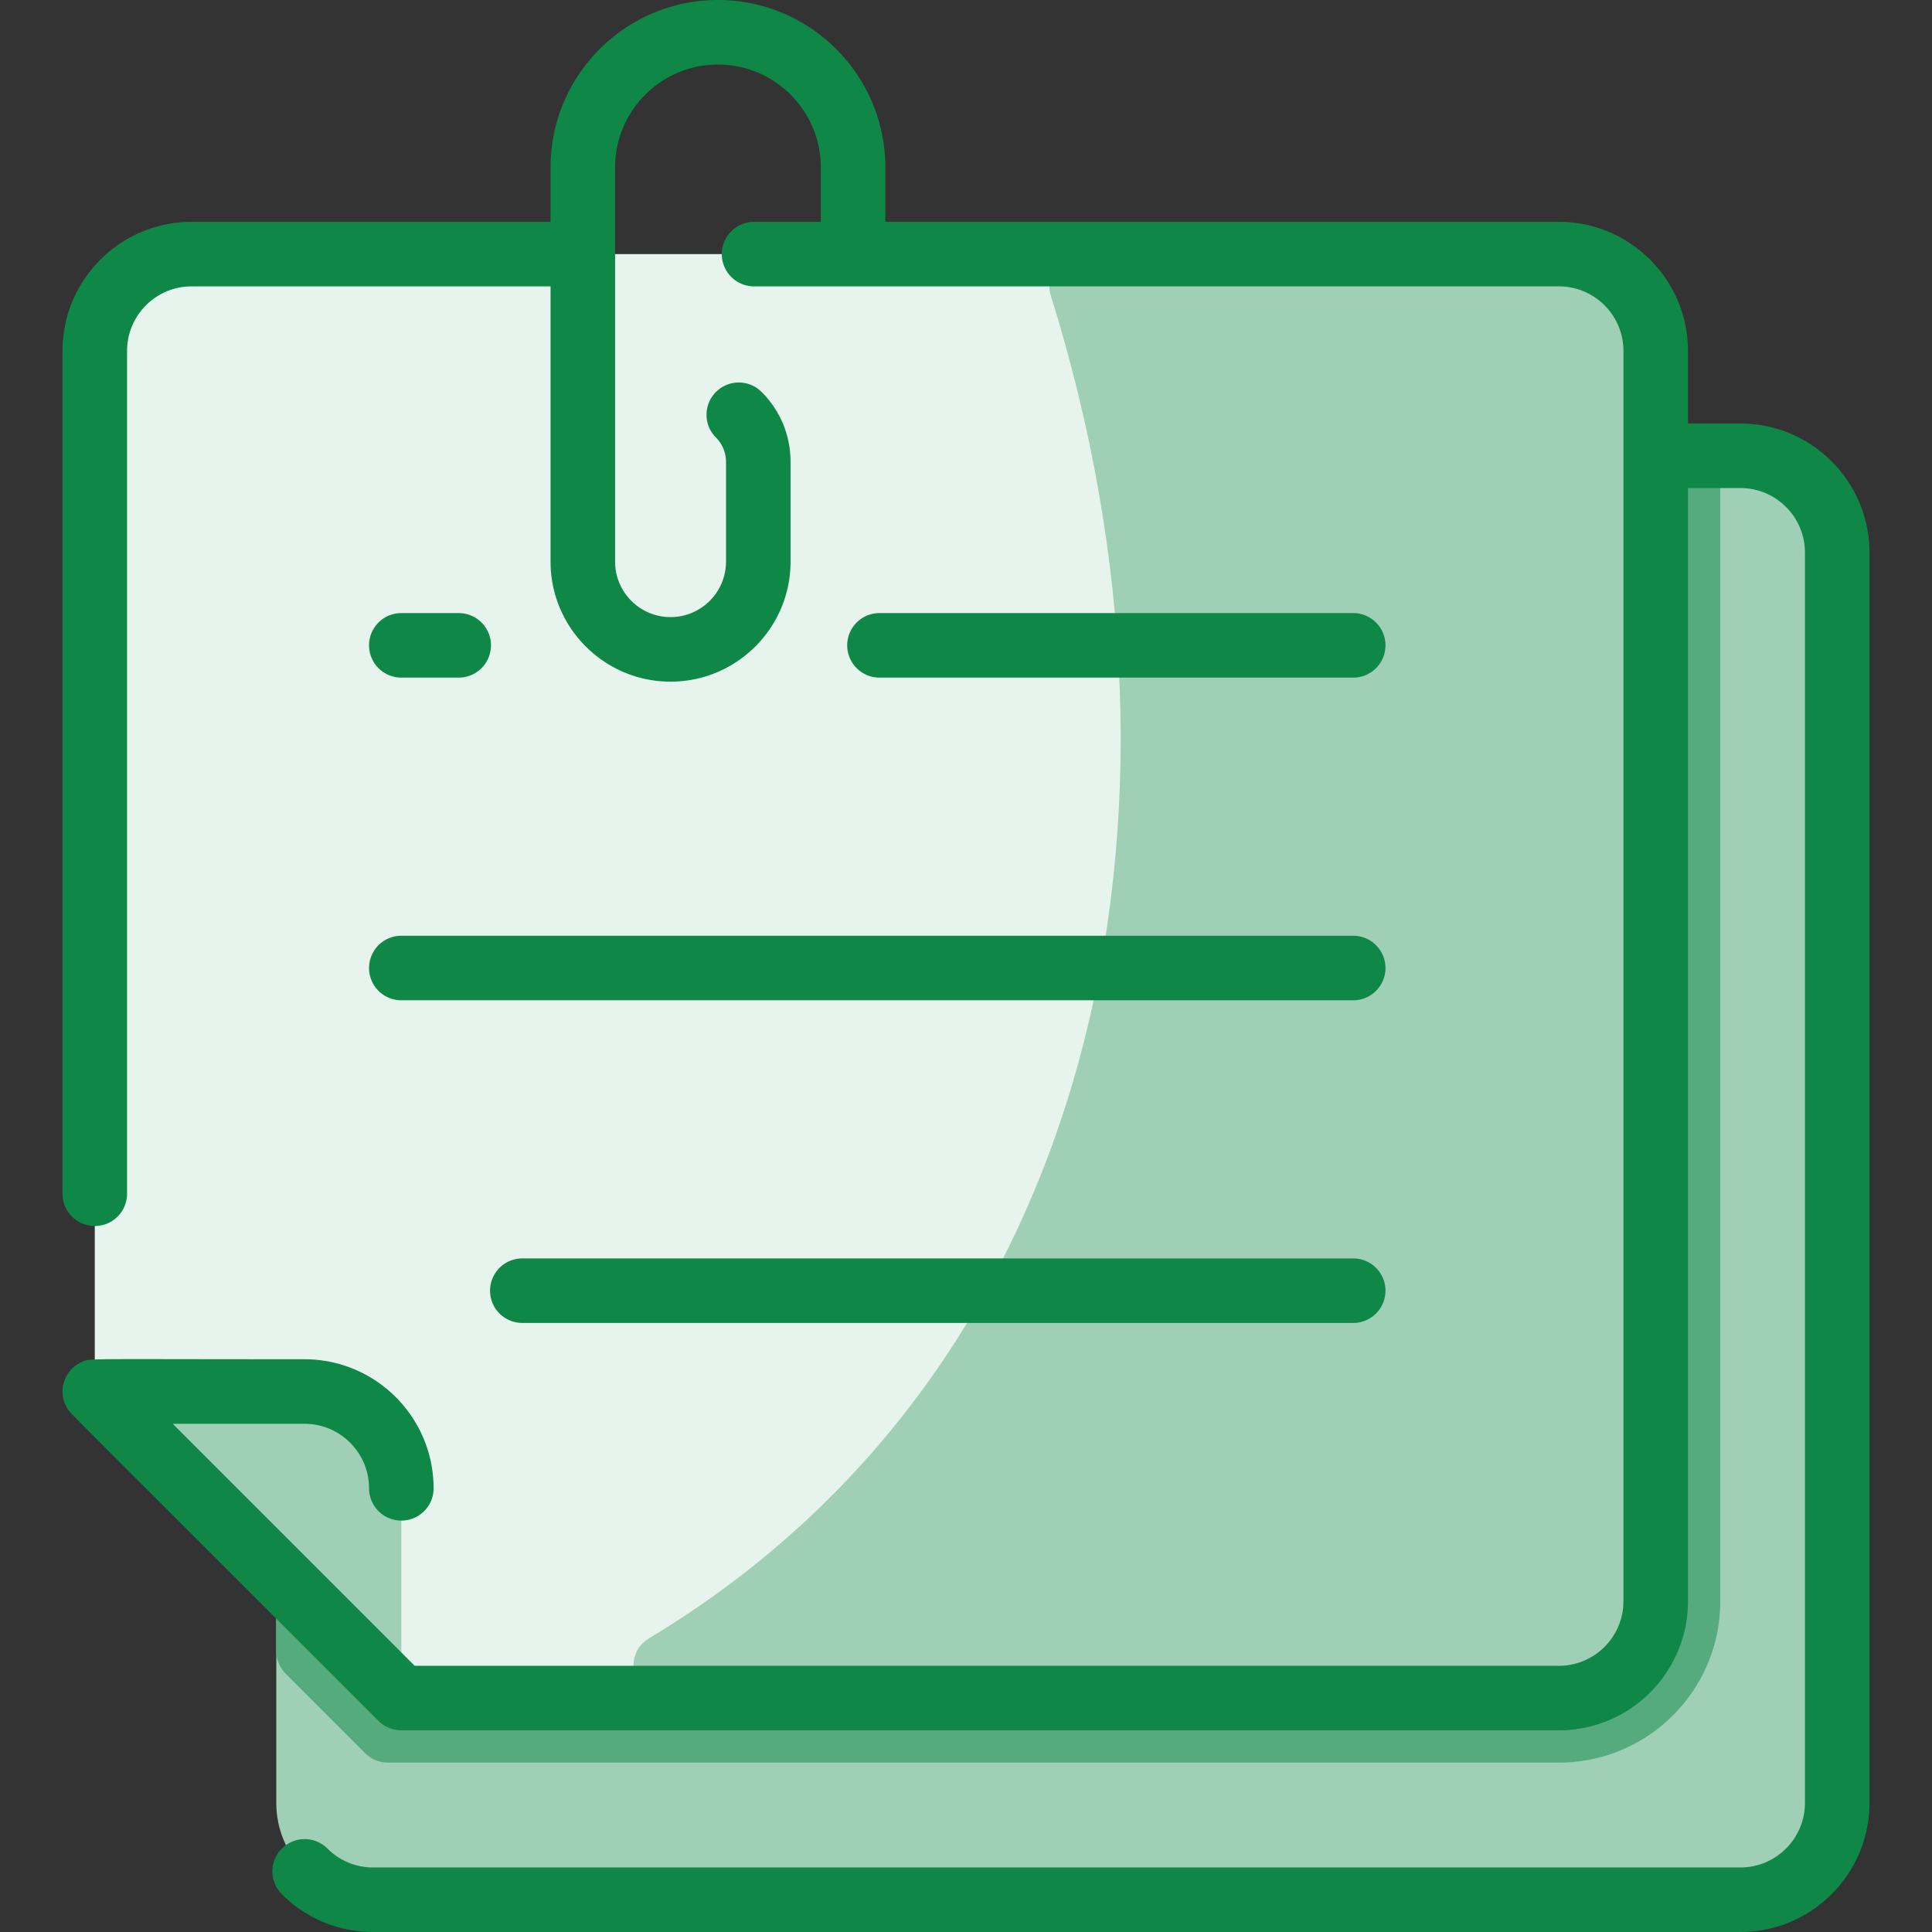 <svg xmlns="http://www.w3.org/2000/svg" version="1.1" xmlns:xlink="http://www.w3.org/1999/xlink" width="512" height="512" x="0" y="0" viewBox="0 0 479 479" style="enable-background:new 0 0 512 512" xml:space="preserve" class=""><rect x="0" y="0" width="479" height="479" fill="#333333" stroke="none"/><g><path fill="#9fcfb5" d="M455.5 137v310c0 13.255-10.745 24-24 24h-339c-13.255 0-24-10.745-24-24V137c0-13.255 10.745-24 24-24h339c13.255 0 24 10.745 24 24z" opacity="1" data-original="#d1e7ff" class=""></path><path fill="#56ab7e" d="M426.5 121v276c0 22.091-17.909 40-40 40H96.184a8 8 0 0 1-5.657-2.343l-19.684-19.684a8 8 0 0 1-2.343-5.657V390l31 31h287c13.255 0 24-10.745 24-24V113h8a8 8 0 0 1 8 8z" opacity="1" data-original="#b9dcff" class=""></path><path fill="#e7f3ed" d="M386.5 63h-339c-13.25 0-24 10.75-24 24v258l76 76h287c13.25 0 24-10.75 24-24V87c0-13.25-10.75-24-24-24z" opacity="1" data-original="#e8f3ff" class=""></path><path fill="#9fcfb5" d="M410.5 87v310c0 13.255-10.745 24-24 24H165.087c-8.096 0-11.081-10.67-4.141-14.838 110.73-66.504 140.016-203.623 99.605-332.79-1.61-5.145 2.243-10.372 7.634-10.372H386.5c13.255 0 24 10.745 24 24zM99.5 369v52l-76-76h52c13.25 0 24 10.75 24 24z" opacity="1" data-original="#d1e7ff" class=""></path><g fill="#2e58ff"><path d="M431.5 105h-13V87c0-17.645-14.355-32-32-32h-167V41.5C219.5 18.617 200.883 0 178 0s-41.5 18.617-41.5 41.5V55h-89c-17.645 0-32 14.355-32 32v208.968a8 8 0 0 0 16 0V87c0-8.822 7.178-16 16-16h89v68.25c0 16.404 13.346 29.75 29.75 29.75S196 155.654 196 139.25V114.5c0-6.545-2.548-12.697-7.176-17.324a7.998 7.998 0 0 0-11.313.001 7.999 7.999 0 0 0 .001 11.313 8.441 8.441 0 0 1 2.489 6.01v24.75c0 7.582-6.168 13.75-13.75 13.75s-13.75-6.168-13.75-13.75V41.5c0-14.061 11.439-25.5 25.5-25.5s25.5 11.439 25.5 25.5V55h-16.548a8 8 0 0 0 0 16H386.5c8.822 0 16 7.178 16 16v310c0 8.822-7.178 16-16 16H102.814l-60-60H75.5c8.822 0 16 7.178 16 16a8 8 0 0 0 16 0c0-17.645-14.355-32-32-32-55.265 0-52.968-.258-55.059.608-4.437 1.835-6.339 7.222-3.81 11.478.823 1.38-4.3-3.941 77.212 77.571A8 8 0 0 0 99.5 429h287c17.645 0 32-14.355 32-32V121h13c8.822 0 16 7.178 16 16v310c0 8.822-7.178 16-16 16h-339a15.894 15.894 0 0 1-11.314-4.687 8 8 0 0 0-11.314 11.314C75.917 475.672 83.953 479 92.5 479h339c17.645 0 32-14.355 32-32V137c0-17.645-14.355-32-32-32z" fill="#0e8747" opacity="1" data-original="#2e58ff" class=""></path><path d="M99.5 248h236a8 8 0 0 0 0-16h-236a8 8 0 0 0 0 16zM335.5 168a8 8 0 0 0 0-16H218.048a8 8 0 0 0 0 16zM99.5 168h14.226a8 8 0 0 0 0-16H99.5a8 8 0 0 0 0 16zM335.5 312h-206a8 8 0 0 0 0 16h206a8 8 0 0 0 0-16z" fill="#0e8747" opacity="1" data-original="#2e58ff" class=""></path></g></g></svg>